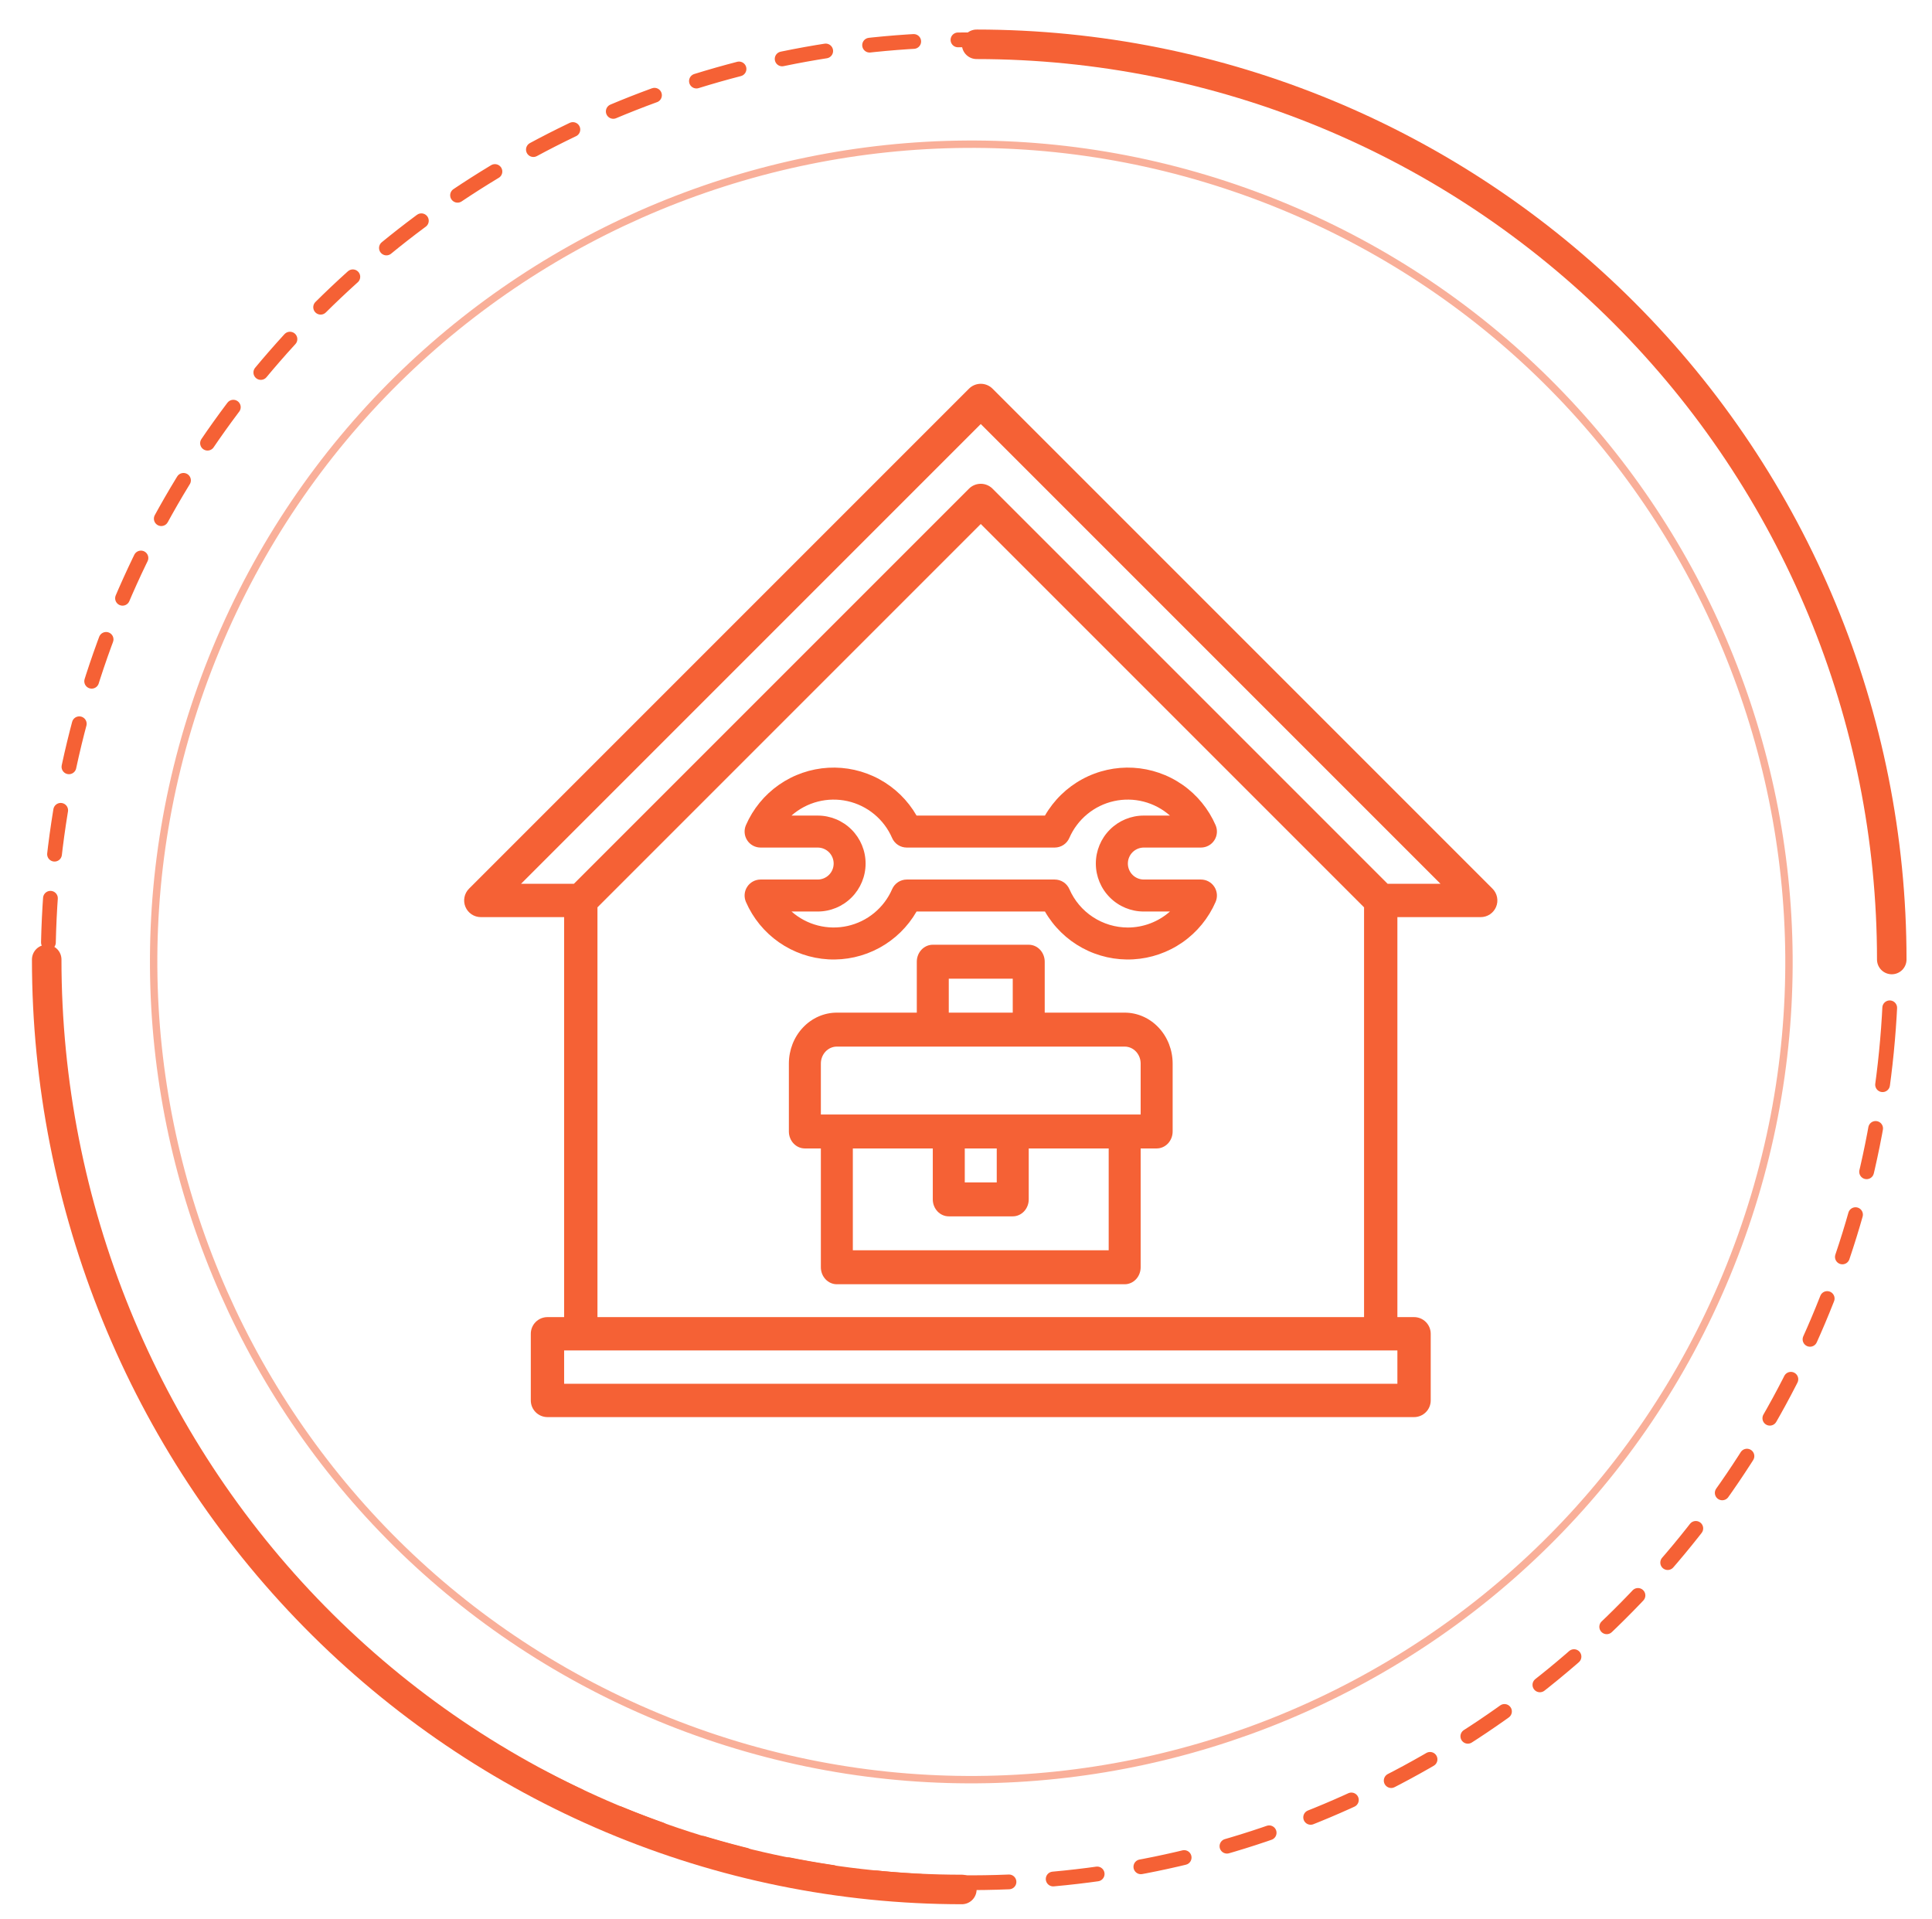<svg width="147" height="146" viewBox="8 8 130 130" fill="none" xmlns="http://www.w3.org/2000/svg">
<path opacity="0.5" d="M124.526 94.359C136.231 66.1 122.812 33.704 94.554 21.999C66.295 10.294 33.899 23.713 22.194 51.971C10.489 80.229 23.908 112.626 52.166 124.331C80.424 136.036 112.821 122.617 124.526 94.359Z" stroke="#F56135" stroke-width="0.5" stroke-miterlimit="10"/>
<path d="M135.357 79.265C138.751 44.961 113.693 14.4 79.388 11.006C45.084 7.612 14.523 32.67 11.129 66.975C7.736 101.28 32.794 131.84 67.098 135.234C101.403 138.628 131.963 113.57 135.357 79.265Z" stroke="#F56135" stroke-linecap="round" stroke-linejoin="round" stroke-dasharray="3 3"/>
<path d="M73.719 11.001C90.165 11.008 105.935 17.544 117.561 29.171C129.188 40.797 135.719 56.562 135.719 73.001" stroke="#F56135" stroke-width="2" stroke-linecap="round" stroke-linejoin="round"/>
<path d="M72.719 136C56.273 135.992 40.503 129.351 28.876 117.537C17.25 105.723 10.719 89.704 10.719 73.001" stroke="#F56135" stroke-width="2" stroke-linecap="round" stroke-linejoin="round"/>
<path d="M108.669 68.202L74.798 34.331C74.587 34.119 74.299 34 74 34C73.701 34 73.413 34.119 73.202 34.331L39.331 68.202C39.173 68.36 39.065 68.561 39.022 68.78C38.978 68.999 39.001 69.226 39.086 69.432C39.171 69.638 39.316 69.814 39.502 69.939C39.687 70.063 39.906 70.129 40.129 70.129H45.774V97.226H44.645C44.346 97.226 44.058 97.345 43.847 97.556C43.635 97.768 43.516 98.055 43.516 98.355V102.871C43.516 103.17 43.635 103.458 43.847 103.669C44.058 103.881 44.346 104 44.645 104H103.355C103.654 104 103.942 103.881 104.153 103.669C104.365 103.458 104.484 103.17 104.484 102.871V98.355C104.484 98.055 104.365 97.768 104.153 97.556C103.942 97.345 103.654 97.226 103.355 97.226H102.226V70.129H107.871C108.094 70.129 108.313 70.063 108.498 69.939C108.684 69.814 108.829 69.638 108.914 69.432C109 69.226 109.022 68.999 108.978 68.78C108.935 68.561 108.827 68.36 108.669 68.202ZM102.226 101.742H45.774V99.484H102.226V101.742ZM48.032 97.226V69.467L74 43.499L99.968 69.467V97.226H48.032ZM101.564 67.871L74.798 41.105C74.587 40.893 74.299 40.774 74 40.774C73.701 40.774 73.413 40.893 73.202 41.105L46.436 67.871H42.854L74 36.725L105.146 67.871H101.564Z" fill="#F56135"/>
<path d="M83.75 76.6H78.333V73.15C78.333 72.845 78.219 72.552 78.016 72.337C77.813 72.121 77.537 72 77.25 72H70.75C70.463 72 70.187 72.121 69.984 72.337C69.781 72.552 69.667 72.845 69.667 73.15V76.6H64.25C63.388 76.6 62.561 76.963 61.952 77.611C61.342 78.257 61 79.135 61 80.05V84.65C61 84.955 61.114 85.248 61.317 85.463C61.52 85.679 61.796 85.8 62.083 85.8H63.167V93.85C63.167 94.155 63.281 94.448 63.484 94.663C63.687 94.879 63.963 95 64.25 95H83.75C84.037 95 84.313 94.879 84.516 94.663C84.719 94.448 84.833 94.155 84.833 93.85V85.8H85.917C86.204 85.8 86.48 85.679 86.683 85.463C86.886 85.248 87 84.955 87 84.65V80.05C87 79.135 86.658 78.257 86.048 77.611C85.439 76.963 84.612 76.6 83.75 76.6ZM71.833 74.3H76.167V76.6H71.833V74.3ZM82.667 92.7H65.333V85.8H70.75V89.25C70.75 89.555 70.864 89.847 71.067 90.063C71.27 90.279 71.546 90.4 71.833 90.4H76.167C76.454 90.4 76.73 90.279 76.933 90.063C77.136 89.847 77.25 89.555 77.25 89.25V85.8H82.667V92.7ZM72.917 85.8H75.083V88.1H72.917V85.8ZM84.833 83.5H63.167V80.05C63.167 79.745 63.281 79.453 63.484 79.237C63.687 79.021 63.963 78.9 64.25 78.9H83.75C84.037 78.9 84.313 79.021 84.516 79.237C84.719 79.453 84.833 79.745 84.833 80.05V83.5Z" fill="#F56135"/>
<path d="M88.919 67.583H85.047C84.761 67.583 84.485 67.469 84.282 67.266C84.08 67.063 83.966 66.787 83.966 66.5C83.966 66.213 84.08 65.937 84.282 65.734C84.485 65.531 84.761 65.417 85.047 65.417H88.919C89.098 65.416 89.275 65.372 89.433 65.286C89.591 65.201 89.725 65.077 89.823 64.926C89.922 64.776 89.981 64.603 89.996 64.424C90.011 64.245 89.981 64.065 89.91 63.9C89.43 62.798 88.655 61.85 87.67 61.164C86.684 60.477 85.528 60.078 84.329 60.01C83.131 59.943 81.937 60.21 80.881 60.782C79.825 61.354 78.949 62.208 78.349 63.25H69.651C69.051 62.208 68.175 61.354 67.119 60.782C66.063 60.21 64.869 59.943 63.671 60.01C62.472 60.078 61.316 60.477 60.33 61.164C59.345 61.85 58.57 62.798 58.09 63.9C58.019 64.065 57.989 64.245 58.004 64.424C58.019 64.603 58.078 64.776 58.177 64.926C58.275 65.077 58.409 65.201 58.567 65.286C58.725 65.372 58.902 65.416 59.081 65.417H62.953C63.239 65.417 63.515 65.531 63.718 65.734C63.92 65.937 64.034 66.213 64.034 66.5C64.034 66.787 63.92 67.063 63.718 67.266C63.515 67.469 63.239 67.583 62.953 67.583H59.081C58.902 67.584 58.725 67.628 58.567 67.714C58.409 67.799 58.275 67.923 58.177 68.074C58.078 68.224 58.019 68.397 58.004 68.576C57.989 68.755 58.019 68.935 58.09 69.1C58.57 70.202 59.345 71.15 60.33 71.836C61.316 72.523 62.472 72.922 63.671 72.99C64.869 73.057 66.063 72.79 67.119 72.218C68.175 71.646 69.051 70.792 69.651 69.75H78.349C78.949 70.792 79.825 71.646 80.881 72.218C81.937 72.79 83.131 73.057 84.329 72.99C85.528 72.922 86.684 72.523 87.67 71.836C88.655 71.15 89.43 70.202 89.91 69.1C89.981 68.935 90.011 68.755 89.996 68.576C89.981 68.397 89.922 68.224 89.823 68.074C89.725 67.923 89.591 67.799 89.433 67.714C89.275 67.628 89.098 67.584 88.919 67.583ZM83.966 70.834C83.124 70.833 82.301 70.586 81.598 70.124C80.894 69.663 80.34 69.006 80.004 68.233C79.919 68.04 79.781 67.876 79.605 67.76C79.429 67.645 79.223 67.584 79.013 67.583H68.987C68.777 67.584 68.571 67.645 68.395 67.76C68.219 67.876 68.081 68.04 67.996 68.233C67.725 68.859 67.309 69.41 66.784 69.844C66.259 70.278 65.638 70.581 64.974 70.729C64.309 70.877 63.619 70.865 62.96 70.695C62.301 70.525 61.691 70.201 61.18 69.75H62.953C63.813 69.75 64.639 69.408 65.248 68.798C65.856 68.189 66.198 67.362 66.198 66.5C66.198 65.638 65.856 64.811 65.248 64.202C64.639 63.592 63.813 63.25 62.953 63.25H61.177C61.688 62.799 62.297 62.475 62.957 62.305C63.616 62.135 64.306 62.123 64.971 62.271C65.635 62.419 66.255 62.722 66.781 63.156C67.306 63.59 67.722 64.141 67.993 64.767C68.077 64.96 68.216 65.124 68.392 65.24C68.568 65.355 68.774 65.416 68.984 65.417H79.009C79.22 65.416 79.426 65.355 79.602 65.24C79.778 65.124 79.916 64.96 80 64.767C80.272 64.141 80.688 63.59 81.213 63.156C81.738 62.722 82.358 62.419 83.023 62.271C83.688 62.123 84.378 62.135 85.037 62.305C85.696 62.475 86.306 62.799 86.817 63.25H85.042C84.181 63.25 83.356 63.592 82.747 64.202C82.138 64.811 81.796 65.638 81.796 66.5C81.796 67.362 82.138 68.189 82.747 68.798C83.356 69.408 84.181 69.75 85.042 69.75H86.817C86.029 70.447 85.016 70.832 83.966 70.834Z" fill="#F56135"/>
</svg>
